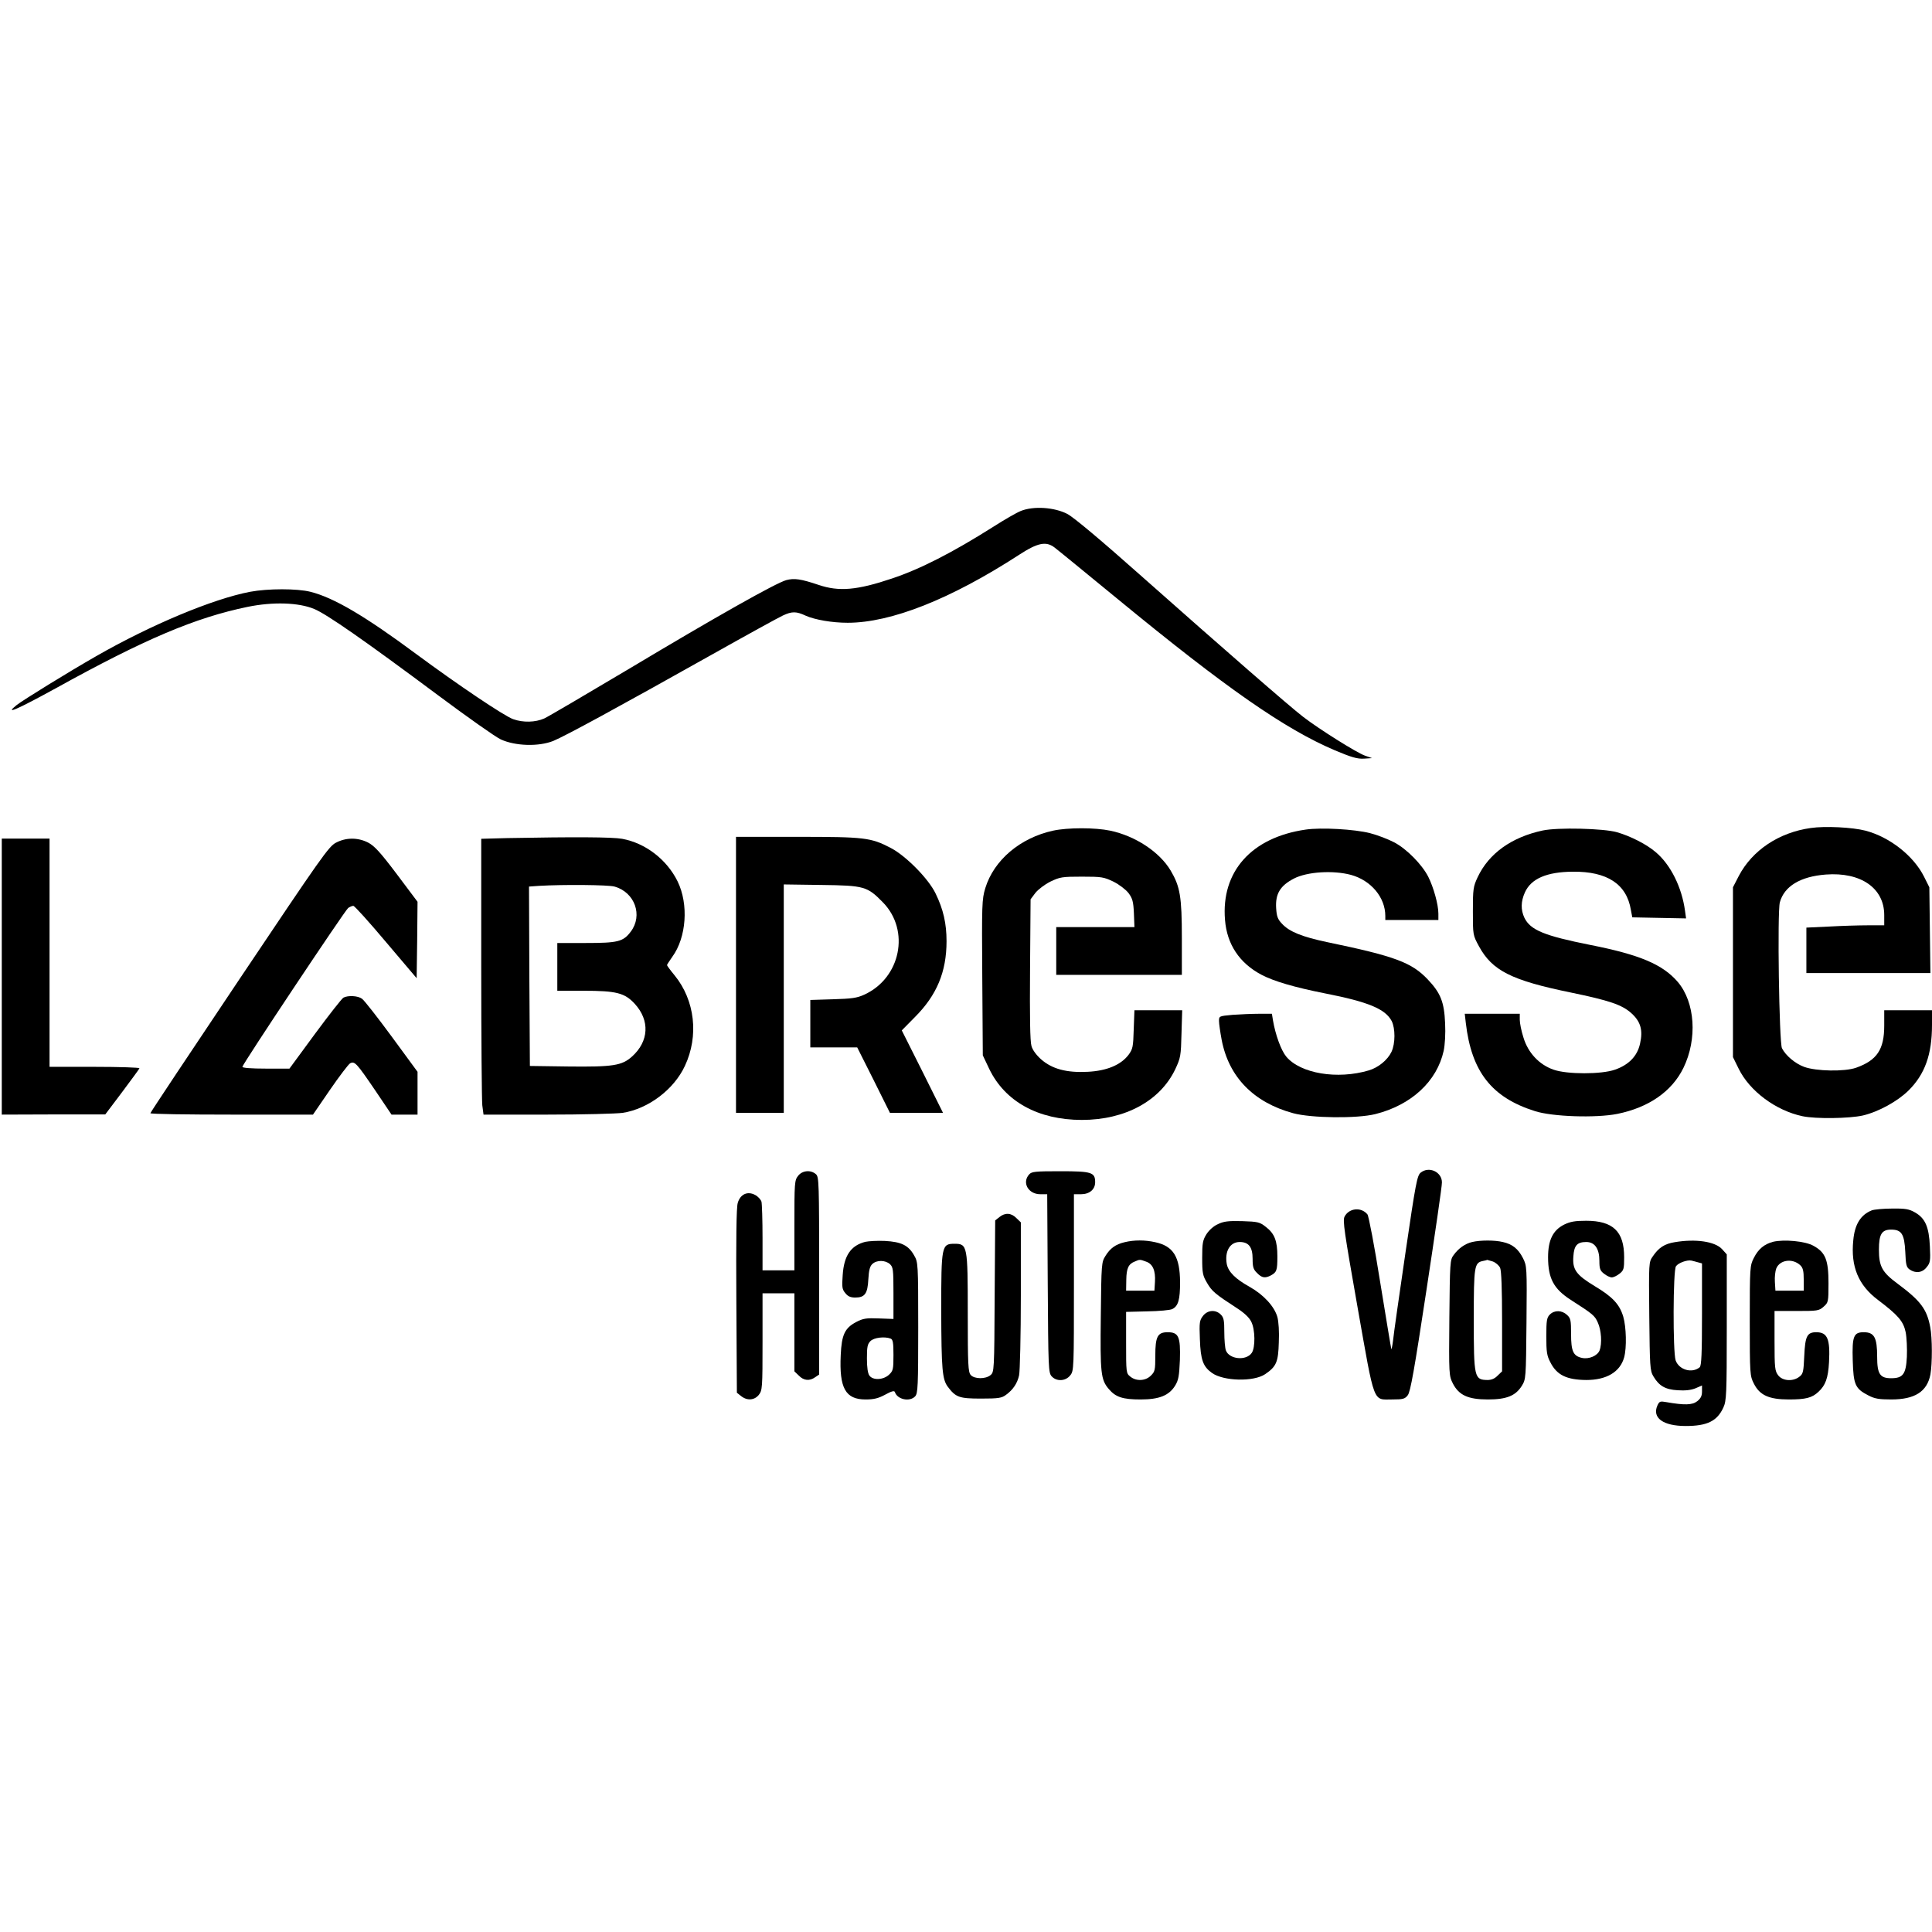 <?xml version="1.0" standalone="no"?>
<!DOCTYPE svg PUBLIC "-//W3C//DTD SVG 20010904//EN"
 "http://www.w3.org/TR/2001/REC-SVG-20010904/DTD/svg10.dtd">
<svg version="1.0" xmlns="http://www.w3.org/2000/svg"
 width="1092pt" height="1092pt" viewBox="0 0 1092 1092"
 preserveAspectRatio="xMidYMid meet">
<g transform="translate(0,1092) scale(0.1,-0.1)"
fill="#000000" stroke="none">
<path d="M5770 8032 c-25 -10 -94 -50 -155 -89 -231 -146 -412 -239 -574 -293
-196 -66 -299 -75 -414 -36 -101 34 -138 39 -183 27 -58 -16 -392 -204 -888
-501 -242 -144 -458 -271 -480 -281 -50 -22 -119 -24 -175 -4 -50 17 -314 195
-548 368 -291 216 -467 319 -598 352 -76 19 -240 19 -342 0 -209 -40 -559
-186 -868 -363 -156 -89 -417 -250 -452 -278 -71 -57 4 -24 221 95 504 279
790 400 1086 461 142 29 287 25 376 -12 72 -30 287 -180 699 -487 165 -123
325 -236 355 -250 82 -38 214 -42 297 -9 68 28 364 189 893 486 201 113 383
213 405 223 51 24 76 24 129 -1 52 -23 149 -40 237 -40 245 0 582 133 969 384
106 69 153 78 201 41 15 -11 176 -143 359 -293 612 -503 943 -733 1225 -853
95 -40 127 -49 164 -47 l46 3 -40 14 c-46 16 -258 149 -349 219 -78 60 -442
377 -909 791 -234 208 -388 337 -424 356 -73 38 -191 46 -263 17z"/>
<path d="M10235 6240 c-180 -25 -331 -126 -407 -271 l-33 -64 0 -480 0 -480
32 -65 c62 -127 210 -237 361 -269 76 -16 265 -13 341 4 89 21 196 80 258 141
93 92 133 204 133 371 l0 83 -135 0 -135 0 0 -87 c0 -135 -41 -196 -159 -238
-66 -23 -226 -20 -294 5 -51 19 -103 63 -125 105 -16 33 -27 769 -12 825 25
91 116 146 260 157 198 15 330 -77 330 -229 l0 -58 -92 0 c-51 0 -150 -3 -220
-7 l-128 -6 0 -129 0 -128 351 0 350 0 -3 243 -3 242 -30 60 c-59 118 -194
224 -331 260 -73 19 -229 27 -309 15z"/>
<path d="M5952 6225 c-186 -41 -334 -166 -383 -325 -19 -64 -20 -88 -17 -506
l3 -439 36 -76 c89 -185 277 -289 524 -289 245 0 443 108 528 287 30 64 32 76
35 201 l4 132 -135 0 -135 0 -4 -108 c-3 -100 -5 -111 -30 -145 -44 -57 -124
-90 -231 -95 -119 -6 -200 16 -262 70 -27 24 -49 53 -55 76 -8 25 -10 170 -8
433 l3 396 27 36 c16 20 53 48 85 64 54 26 67 28 178 28 111 0 124 -2 178 -28
32 -16 69 -44 85 -64 23 -31 28 -48 31 -115 l3 -78 -221 0 -221 0 0 -135 0
-135 355 0 355 0 0 208 c0 234 -10 291 -63 381 -63 106 -200 196 -342 226 -86
18 -239 18 -323 0z"/>
<path d="M7380 6231 c-306 -44 -479 -237 -456 -511 11 -137 81 -243 205 -309
70 -37 185 -71 361 -106 245 -48 340 -88 376 -156 21 -42 21 -127 -1 -174 -22
-46 -74 -89 -128 -105 -178 -53 -387 -18 -467 78 -29 35 -61 123 -75 205 l-6
37 -73 0 c-40 0 -107 -3 -149 -6 -76 -7 -77 -7 -77 -35 0 -15 7 -63 15 -106
40 -210 180 -354 404 -415 103 -28 361 -31 465 -5 203 51 348 185 386 358 7
33 11 97 8 155 -5 120 -25 171 -98 248 -91 96 -184 131 -569 211 -142 30 -214
59 -255 104 -24 25 -30 41 -33 88 -5 81 23 127 100 167 75 39 222 48 323 21
113 -31 194 -127 194 -232 l0 -23 150 0 150 0 0 36 c0 51 -27 148 -57 208 -35
69 -122 158 -193 195 -32 17 -94 41 -137 52 -87 22 -274 33 -363 20z"/>
<path d="M8720 6226 c-177 -38 -305 -130 -368 -264 -25 -53 -27 -67 -27 -192
0 -135 0 -135 34 -198 75 -138 183 -193 520 -262 217 -45 289 -69 342 -117 52
-47 66 -95 49 -171 -15 -71 -64 -121 -142 -148 -76 -27 -271 -27 -347 0 -81
28 -144 95 -170 181 -12 37 -21 82 -21 101 l0 34 -155 0 -156 0 6 -52 c32
-275 146 -421 390 -498 98 -32 345 -40 466 -16 178 36 309 127 374 260 80 164
66 371 -32 486 -85 99 -215 154 -494 209 -261 52 -339 84 -373 154 -21 45 -20
92 3 143 35 78 124 116 271 117 194 2 304 -70 328 -216 l8 -42 152 -3 152 -3
-6 43 c-18 133 -81 260 -165 331 -52 45 -143 91 -219 113 -77 22 -335 28 -420
10z"/>
<path d="M2868 6183 l-148 -4 0 -727 c0 -400 3 -751 6 -779 l7 -53 361 0 c199
0 390 5 426 10 145 23 289 132 351 265 80 170 57 371 -58 512 -24 29 -43 55
-43 58 0 3 14 24 30 47 80 110 93 297 30 426 -61 124 -182 217 -314 241 -56
10 -269 11 -648 4z m605 -274 c115 -32 162 -163 92 -255 -43 -57 -73 -64 -255
-64 l-160 0 0 -135 0 -135 148 0 c186 0 233 -12 290 -74 86 -94 80 -212 -16
-298 -57 -51 -107 -59 -362 -56 l-215 3 -3 507 -2 507 57 4 c135 8 391 6 426
-4z"/>
<path d="M4160 5410 l0 -780 135 0 135 0 0 646 0 645 213 -3 c243 -3 259 -8
348 -99 154 -158 100 -427 -106 -521 -41 -19 -72 -23 -177 -26 l-128 -4 0
-134 0 -134 133 0 132 0 93 -185 92 -185 150 0 150 0 -116 233 -117 233 74 75
c124 124 179 256 179 429 0 100 -18 180 -62 270 -40 83 -167 212 -253 257
-113 59 -147 63 -529 63 l-346 0 0 -780z"/>
<path d="M10 5400 l0 -780 293 1 292 0 95 126 c52 70 97 130 98 135 2 4 -111
8 -252 8 l-256 0 0 645 0 645 -135 0 -135 0 0 -780z"/>
<path d="M1899 6157 c-41 -21 -82 -80 -546 -772 -277 -413 -503 -753 -503
-757 0 -5 207 -8 460 -8 l459 0 96 140 c53 77 104 144 114 150 26 13 36 2 141
-152 l93 -138 73 0 74 0 0 121 0 121 -146 199 c-81 110 -156 206 -168 214 -23
17 -79 20 -105 6 -9 -5 -82 -98 -161 -205 l-144 -196 -133 0 c-83 0 -133 4
-133 10 0 14 578 882 598 898 9 6 22 12 29 12 7 0 90 -92 185 -205 l173 -204
3 216 2 216 -117 156 c-95 126 -127 160 -163 179 -58 29 -124 29 -181 -1z"/>
<path d="M8030 4292 c-20 -16 -28 -56 -86 -452 -35 -239 -67 -462 -70 -495 -4
-33 -9 -55 -10 -50 -2 6 -30 176 -63 378 -32 202 -65 375 -72 383 -35 43 -104
36 -129 -12 -12 -21 -2 -86 73 -512 99 -559 85 -522 197 -522 60 0 71 3 87 24
15 19 37 142 106 597 48 316 88 588 87 606 0 59 -73 93 -120 55z"/>
<path d="M4511 4274 c-20 -25 -21 -39 -21 -280 l0 -254 -90 0 -90 0 0 183 c0
100 -3 192 -6 205 -4 12 -20 30 -36 38 -43 23 -84 4 -98 -45 -8 -24 -10 -210
-8 -554 l3 -519 24 -19 c34 -27 75 -24 100 7 20 26 21 39 21 300 l0 274 90 0
90 0 0 -220 0 -221 25 -24 c28 -29 61 -32 93 -9 l22 15 0 558 c0 528 -1 559
-18 574 -29 26 -77 22 -101 -9z"/>
<path d="M5817 4282 c-42 -46 -5 -112 63 -112 l39 0 3 -504 c3 -479 4 -505 22
-525 28 -31 79 -28 105 5 21 26 21 36 21 525 l0 499 40 0 c48 0 80 27 80 68 0
56 -20 62 -197 62 -142 0 -162 -2 -176 -18z"/>
<path d="M10580 4079 c-63 -25 -97 -79 -105 -170 -15 -148 29 -253 139 -336
115 -87 144 -121 157 -182 6 -30 9 -93 7 -140 -5 -98 -22 -121 -89 -121 -63 0
-79 24 -79 121 0 109 -16 139 -76 139 -57 0 -66 -23 -62 -159 4 -138 14 -160
88 -198 36 -19 61 -23 130 -23 133 0 202 44 221 141 11 61 11 206 -1 268 -19
102 -55 149 -184 245 -88 65 -106 98 -106 193 0 87 16 113 69 113 59 0 75 -25
80 -126 3 -72 6 -86 24 -99 34 -24 73 -19 97 13 20 24 22 36 18 117 -5 110
-26 159 -84 192 -33 19 -54 23 -129 22 -49 0 -101 -5 -115 -10z"/>
<path d="M5649 4041 l-24 -19 -3 -429 c-2 -421 -3 -428 -23 -445 -28 -24 -91
-23 -112 0 -15 17 -17 56 -17 351 0 381 -2 391 -75 391 -73 0 -75 -11 -75
-377 1 -334 6 -389 37 -431 45 -60 65 -67 188 -67 99 0 117 3 141 21 40 29 64
65 74 110 5 21 10 225 10 452 l0 413 -25 24 c-29 30 -64 32 -96 6z"/>
<path d="M6884 4001 c-25 -11 -50 -34 -65 -57 -21 -34 -24 -51 -24 -134 0 -86
3 -100 28 -142 27 -47 47 -63 167 -141 42 -27 71 -54 82 -77 23 -44 24 -147 3
-177 -32 -46 -127 -36 -146 14 -5 13 -9 60 -9 104 0 66 -3 82 -20 99 -29 29
-74 26 -100 -7 -20 -26 -22 -37 -18 -133 4 -117 18 -154 68 -190 66 -47 236
-51 301 -7 63 43 74 68 77 179 3 60 -1 118 -8 144 -17 60 -78 126 -156 170
-81 45 -121 85 -130 129 -13 72 18 125 73 125 51 0 73 -29 73 -95 0 -46 4 -60
25 -80 27 -28 45 -31 78 -14 33 18 37 28 37 107 0 89 -16 130 -66 168 -34 27
-45 29 -133 32 -78 2 -104 -1 -137 -17z"/>
<path d="M8840 3998 c-63 -32 -90 -88 -90 -184 0 -120 32 -179 128 -241 125
-80 136 -89 153 -128 20 -43 25 -119 10 -158 -12 -30 -60 -51 -100 -42 -49 11
-61 38 -61 135 0 77 -2 89 -23 108 -29 27 -71 28 -97 2 -17 -17 -20 -33 -20
-123 0 -87 3 -110 23 -147 36 -72 92 -99 203 -100 114 0 191 45 214 128 15 55
12 171 -5 230 -21 70 -60 112 -162 173 -104 63 -126 93 -120 168 4 62 22 81
73 81 48 0 74 -38 74 -106 0 -45 4 -56 26 -73 15 -12 34 -21 44 -21 10 0 29 9
44 21 24 19 26 27 26 93 0 146 -63 206 -215 206 -64 0 -90 -5 -125 -22z"/>
<path d="M4891 3901 c-82 -21 -121 -78 -128 -189 -5 -67 -3 -80 15 -101 14
-18 29 -25 56 -25 54 0 70 22 74 103 3 53 9 74 23 87 25 23 73 22 99 -1 18
-17 20 -30 20 -164 l0 -146 -82 3 c-71 3 -90 0 -128 -20 -65 -34 -83 -72 -88
-187 -9 -187 27 -251 140 -251 47 0 72 6 111 27 36 20 52 24 55 15 14 -43 85
-57 115 -24 15 17 17 58 17 388 0 363 -1 370 -23 408 -32 57 -72 77 -165 82
-42 2 -92 -1 -111 -5z m143 -547 c13 -5 16 -23 16 -93 0 -81 -2 -89 -25 -111
-32 -30 -91 -33 -111 -5 -9 12 -14 46 -14 97 0 65 3 81 20 98 20 20 80 27 114
14z"/>
<path d="M6357 3899 c-51 -12 -82 -34 -109 -78 -22 -35 -23 -44 -26 -338 -4
-325 0 -361 45 -414 39 -46 79 -59 180 -59 105 0 160 22 195 78 19 31 23 54
27 145 4 132 -7 157 -69 157 -57 0 -70 -24 -70 -133 0 -80 -2 -90 -25 -112
-30 -31 -83 -33 -116 -6 -24 19 -24 22 -24 193 l0 173 120 3 c66 1 130 7 141
13 34 17 44 53 44 152 -1 144 -38 204 -141 226 -58 13 -118 13 -172 0z m121
-110 c38 -13 54 -51 50 -115 l-3 -49 -80 0 -80 0 1 62 c1 64 12 89 49 103 27
12 28 12 63 -1z"/>
<path d="M8321 3900 c-39 -9 -77 -35 -105 -74 -20 -26 -21 -42 -24 -354 -3
-323 -2 -328 20 -372 34 -66 86 -90 198 -90 106 0 156 21 191 76 24 39 24 41
27 359 3 316 2 320 -20 364 -27 53 -60 79 -114 91 -46 11 -126 11 -173 0z
m116 -110 c17 -6 35 -22 42 -36 7 -17 11 -117 11 -305 l0 -280 -25 -24 c-16
-17 -35 -25 -57 -25 -75 1 -78 12 -78 342 0 305 3 321 53 331 12 2 22 5 23 6
1 0 15 -4 31 -9z"/>
<path d="M9466 3899 c-57 -9 -91 -31 -124 -80 -23 -33 -23 -34 -20 -339 3
-284 4 -307 23 -339 32 -54 67 -75 138 -79 42 -3 75 1 100 11 l37 16 0 -34 c0
-25 -7 -39 -27 -55 -28 -22 -72 -23 -175 -5 -34 6 -39 5 -50 -19 -31 -70 32
-116 160 -116 122 0 178 28 213 105 17 37 19 74 19 452 l0 413 -27 30 c-40 43
-149 59 -267 39z m132 -114 l22 -6 0 -288 c0 -219 -3 -291 -13 -299 -43 -36
-117 -15 -136 39 -16 47 -15 510 2 532 13 19 63 37 87 32 8 -2 25 -6 38 -10z"/>
<path d="M10021 3901 c-49 -13 -83 -41 -108 -91 -22 -43 -23 -52 -23 -355 0
-302 1 -312 23 -355 33 -66 85 -90 198 -90 95 0 131 9 167 43 40 37 55 77 60
168 7 131 -9 169 -72 169 -52 0 -63 -22 -68 -134 -4 -88 -6 -101 -27 -117 -36
-29 -95 -25 -120 7 -19 25 -21 40 -21 195 l0 169 124 0 c118 0 127 1 153 24
27 24 28 26 28 133 0 131 -17 174 -84 211 -46 27 -168 38 -230 23z m154 -132
c16 -15 20 -33 20 -82 l0 -62 -80 0 -80 0 -3 49 c-2 27 2 62 8 77 21 49 92 58
135 18z"/>
</g>
</svg>
